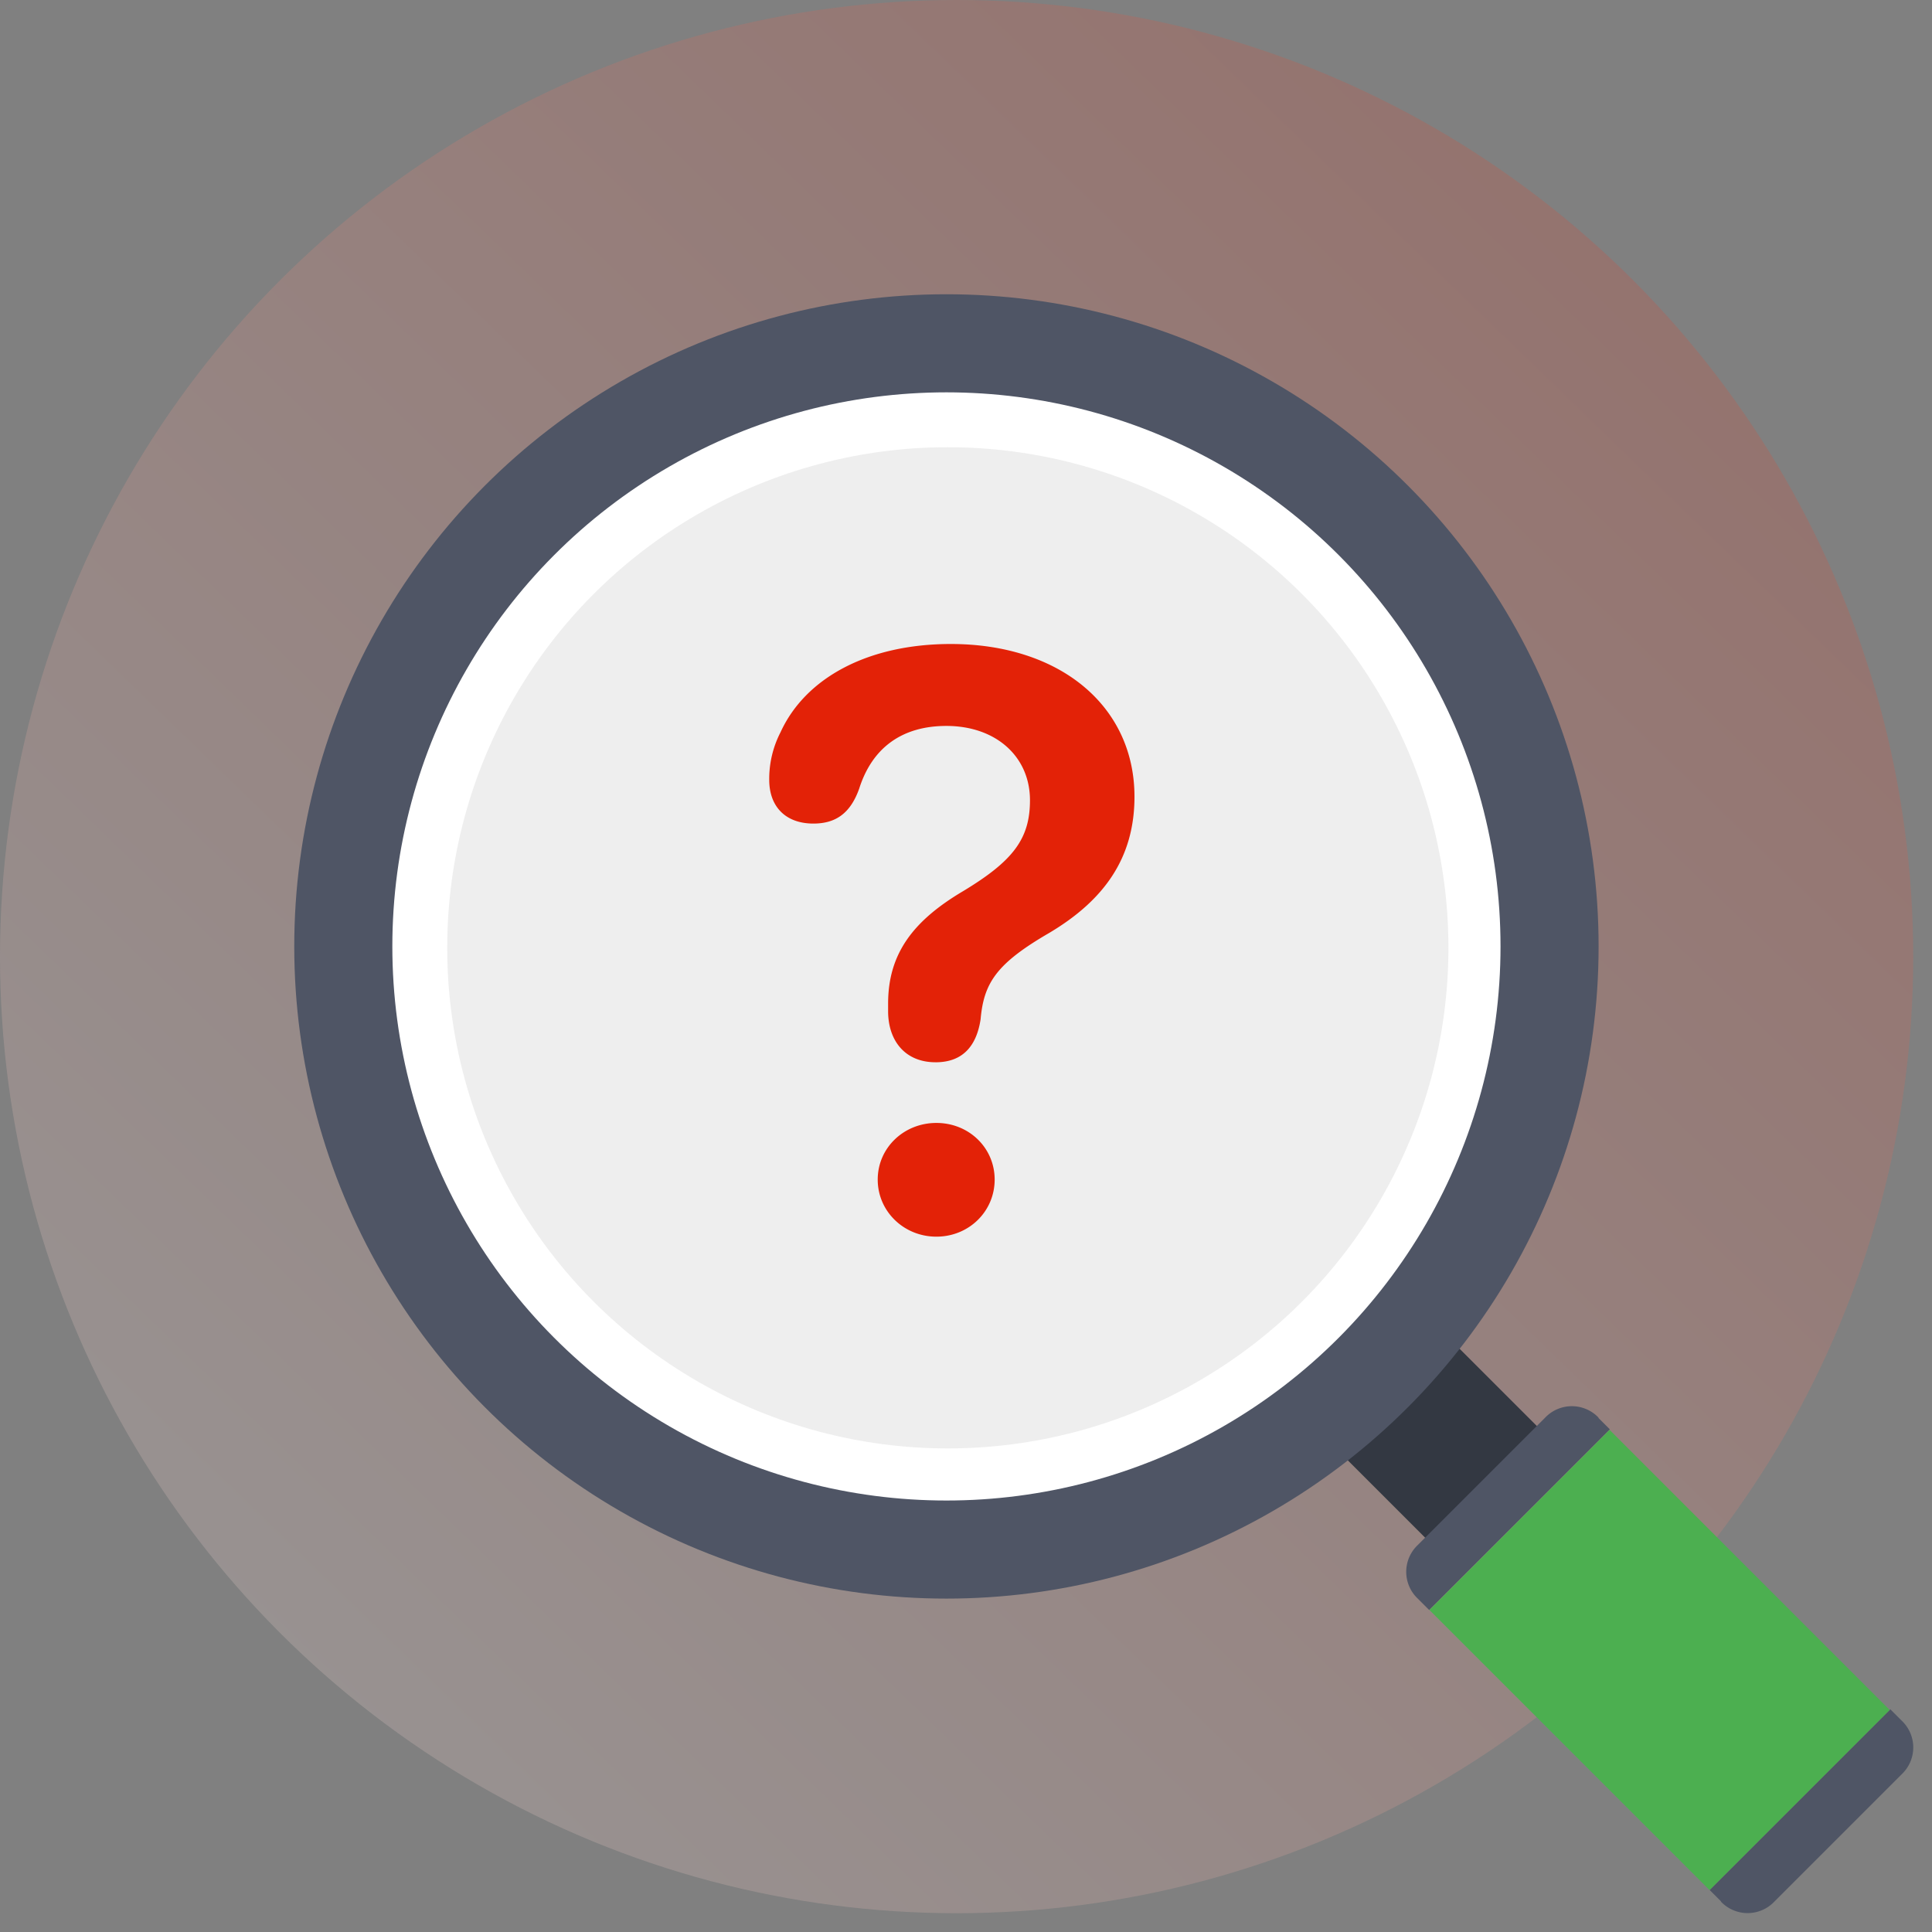 <svg xmlns="http://www.w3.org/2000/svg" width="108" height="108"><rect width="100%" height="100%" fill="#808080" stroke="none"/><defs><linearGradient x1="100%" y1="0%" x2="0%" y2="103.319%" id="A"><stop stop-color="#E32207" offset="0%"/><stop stop-color="#fff" offset="100%"/></linearGradient></defs><g fill-rule="evenodd"><circle fill-opacity=".2" fill="url(#A)" cx="53.475" cy="53.475" r="53.475"/><g fill-rule="nonzero"><path fill="#333842" d="M87 80.805l-6.243 6.243-6.394-6.394 6.243-6.243z"/><circle fill="#4f5565" cx="52.906" cy="52.906" r="36.457"/><circle fill="#fff" cx="52.906" cy="52.906" r="30.974"/><circle fill-opacity=".606" fill="#e4e4e4" cx="52.984" cy="52.984" r="27.984"/><path d="M52.3 59.382c1.527 0 2.29-.92 2.516-2.403.18-2.044.898-3.122 3.84-4.83 3.055-1.82 4.762-4.178 4.762-7.614C63.417 39.46 59.24 36 53.152 36c-4.627 0-8.13 1.887-9.523 4.94a5.69 5.69 0 0 0-.629 2.65c0 1.505.92 2.448 2.47 2.448 1.235 0 2.066-.562 2.56-1.954.72-2.27 2.38-3.504 4.874-3.504 2.763 0 4.672 1.707 4.672 4.155 0 2.156-.943 3.392-3.73 5.076-2.808 1.662-4.2 3.504-4.2 6.29v.427c0 1.64.943 2.853 2.65 2.853zm.045 9.748c1.82 0 3.257-1.415 3.257-3.19s-1.437-3.167-3.257-3.167-3.28 1.393-3.28 3.167 1.46 3.19 3.28 3.19z" fill="#E32207"/><path d="M89.363 79.25a2.06 2.06 0 0 0-2.991 0l-7.12 7.12a2.06 2.06 0 0 0 0 2.991l.64.64 10.1-10.1-.64-.64zm6.835 27.05a2.06 2.06 0 0 0 2.991 0l7.12-7.12a2.06 2.06 0 0 0 0-2.991l-.64-.64-10.1 10.1.64.64z" fill="#4f5565"/><path fill="#4caf50" d="M89.975 79.928l15.66 15.66-10.07 10.07-15.66-15.66z"/></g></g></svg>